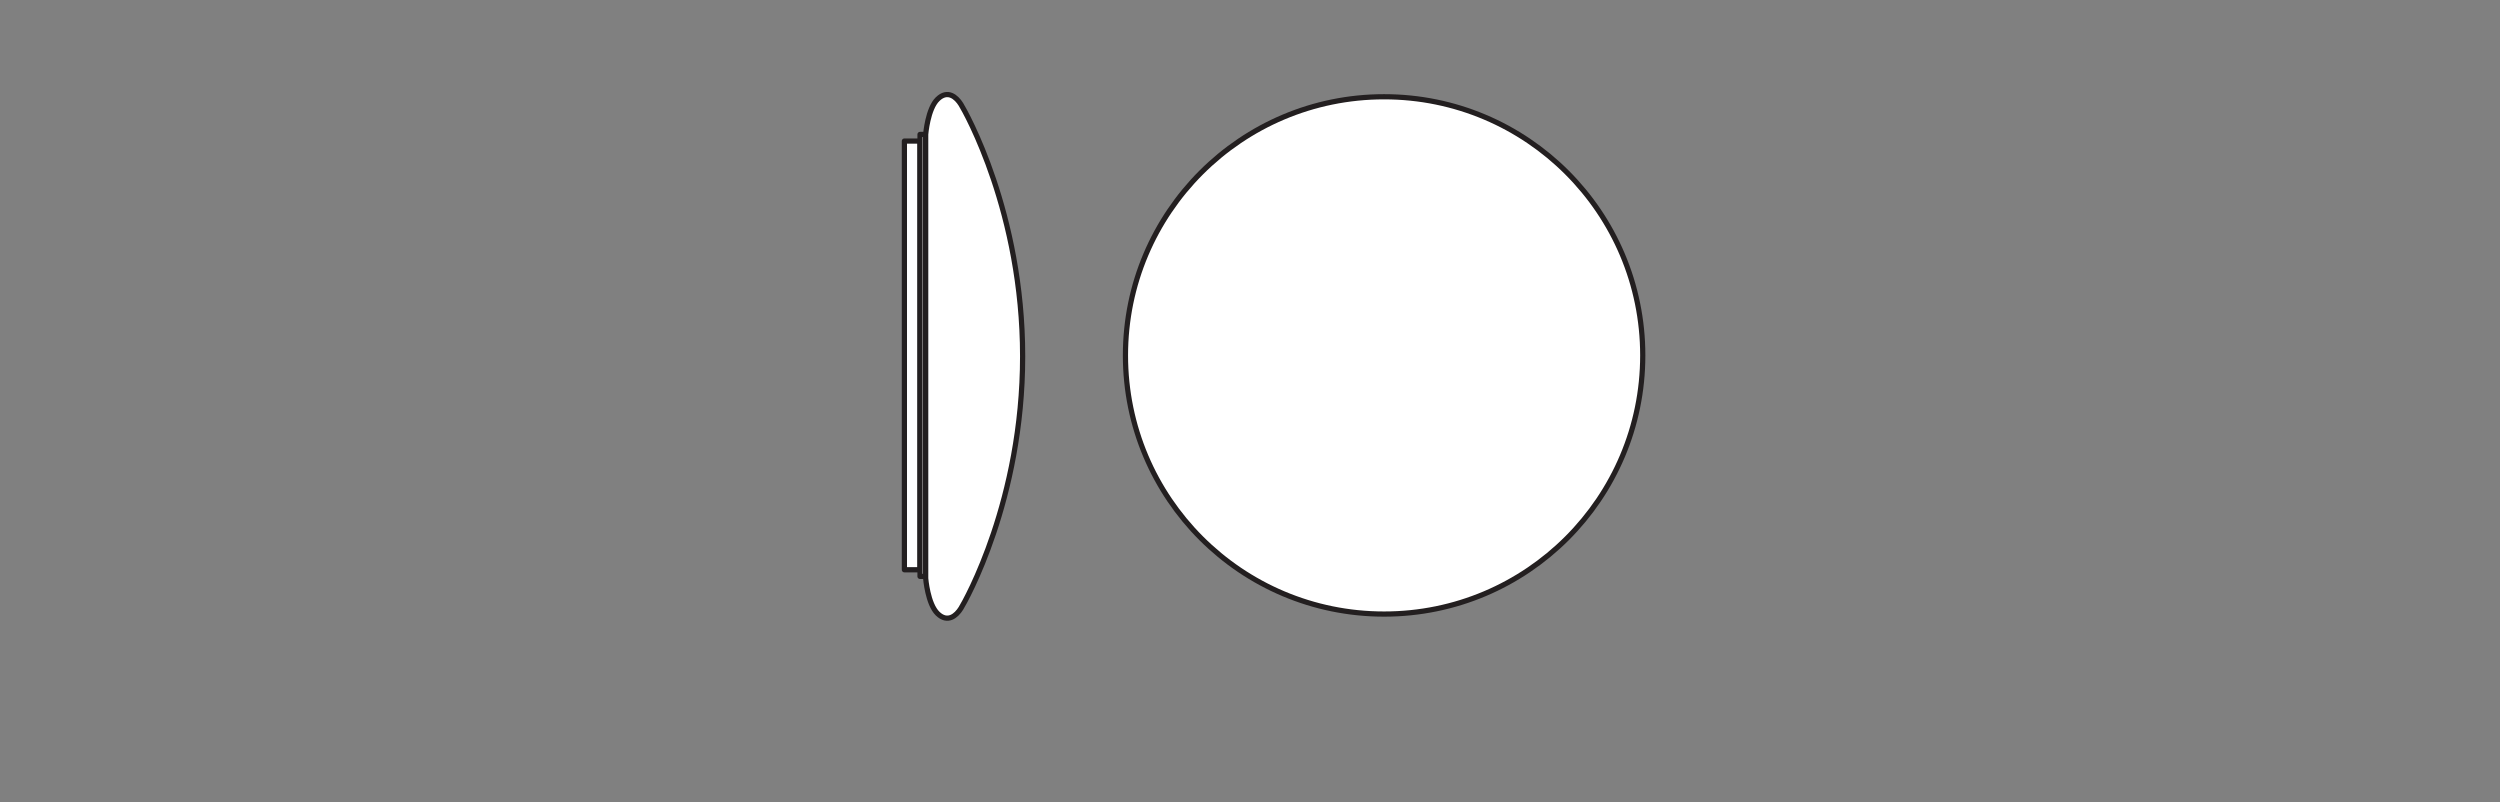 <?xml version="1.0" encoding="UTF-8" standalone="no"?>
<!-- Created with Inkscape (http://www.inkscape.org/) -->

<svg
   version="1.1"
   id="svg230"
   xml:space="preserve"
   width="453.543"
   height="145.512"
   viewBox="0 0 453.543 145.512"
   xmlns="http://www.w3.org/2000/svg"
   xmlns:svg="http://www.w3.org/2000/svg"><rect x="0" y="0" width="453.543" height="145.512" fill="#808080" stroke="none"/><defs
     id="defs234"><clipPath
       clipPathUnits="userSpaceOnUse"
       id="clipPath244"><path
         d="M 0,109.134 H 340.157 V 0 H 0 Z"
         id="path242" /></clipPath></defs><g
     id="g236"
     transform="matrix(1.333,0,0,-1.333,0,145.512)"><g
       id="g238"><g
         id="g240"
         clip-path="url(#clipPath244)"><g
           id="g246"
           transform="translate(223.574,60.791)"><path
             d="m 0,0 c 0,-19.441 -15.76,-35.202 -35.201,-35.202 -19.442,0 -35.202,15.761 -35.202,35.202 0,19.44 15.76,35.201 35.202,35.201 C -15.76,35.201 0,19.44 0,0"
             style="fill:#ffffff;fill-opacity:1;fill-rule:nonzero;stroke:none"
             id="path248" /></g><g
           id="g250"
           transform="translate(223.574,60.791)"><path
             d="m 0,0 c 0,-19.441 -15.76,-35.202 -35.201,-35.202 -19.442,0 -35.202,15.761 -35.202,35.202 0,19.44 15.76,35.201 35.202,35.201 C -15.76,35.201 0,19.44 0,0 Z"
             style="fill:none;stroke:#231f20;stroke-width:0.709;stroke-linecap:butt;stroke-linejoin:round;stroke-miterlimit:3.864;stroke-dasharray:none;stroke-opacity:1"
             id="path252" /></g><path
           d="m 123.086,31.618 h 2.126 v 58.346 h -2.126 z"
           style="fill:#ffffff;fill-opacity:1;fill-rule:nonzero;stroke:none"
           id="path254" /><path
           d="m 123.086,31.618 h 2.126 v 58.346 h -2.126 z"
           style="fill:none;stroke:#231f20;stroke-width:0.709;stroke-linecap:butt;stroke-linejoin:round;stroke-miterlimit:3.864;stroke-dasharray:none;stroke-opacity:1"
           id="path256" /><path
           d="m 125.212,30.717 h 0.771 v 60.149 h -0.771 z"
           style="fill:#ffffff;fill-opacity:1;fill-rule:nonzero;stroke:none"
           id="path258" /><path
           d="m 125.212,30.717 h 0.771 v 60.149 h -0.771 z"
           style="fill:none;stroke:#231f20;stroke-width:0.709;stroke-linecap:butt;stroke-linejoin:round;stroke-miterlimit:3.864;stroke-dasharray:none;stroke-opacity:1"
           id="path260" /><g
           id="g262"
           transform="translate(125.983,30.455)"><path
             d="m 0,0 c 0,0 0.274,-3.502 1.629,-4.808 1.355,-1.307 2.541,-0.29 3.17,0.726 0.629,1.016 8.395,14.745 8.395,34.288 0,19.542 -7.766,33.271 -8.395,34.288 C 4.17,65.51 2.984,66.526 1.629,65.219 0.274,63.913 0,60.411 0,60.411 Z"
             style="fill:#ffffff;fill-opacity:1;fill-rule:nonzero;stroke:none"
             id="path264" /></g><g
           id="g266"
           transform="translate(125.983,30.455)"><path
             d="m 0,0 c 0,0 0.274,-3.502 1.629,-4.808 1.355,-1.307 2.541,-0.29 3.17,0.726 0.629,1.016 8.395,14.745 8.395,34.288 0,19.542 -7.766,33.271 -8.395,34.288 C 4.17,65.51 2.984,66.526 1.629,65.219 0.274,63.913 0,60.411 0,60.411 Z"
             style="fill:none;stroke:#231f20;stroke-width:0.709;stroke-linecap:butt;stroke-linejoin:round;stroke-miterlimit:3.864;stroke-dasharray:none;stroke-opacity:1"
             id="path268" /></g></g></g></g></svg>
